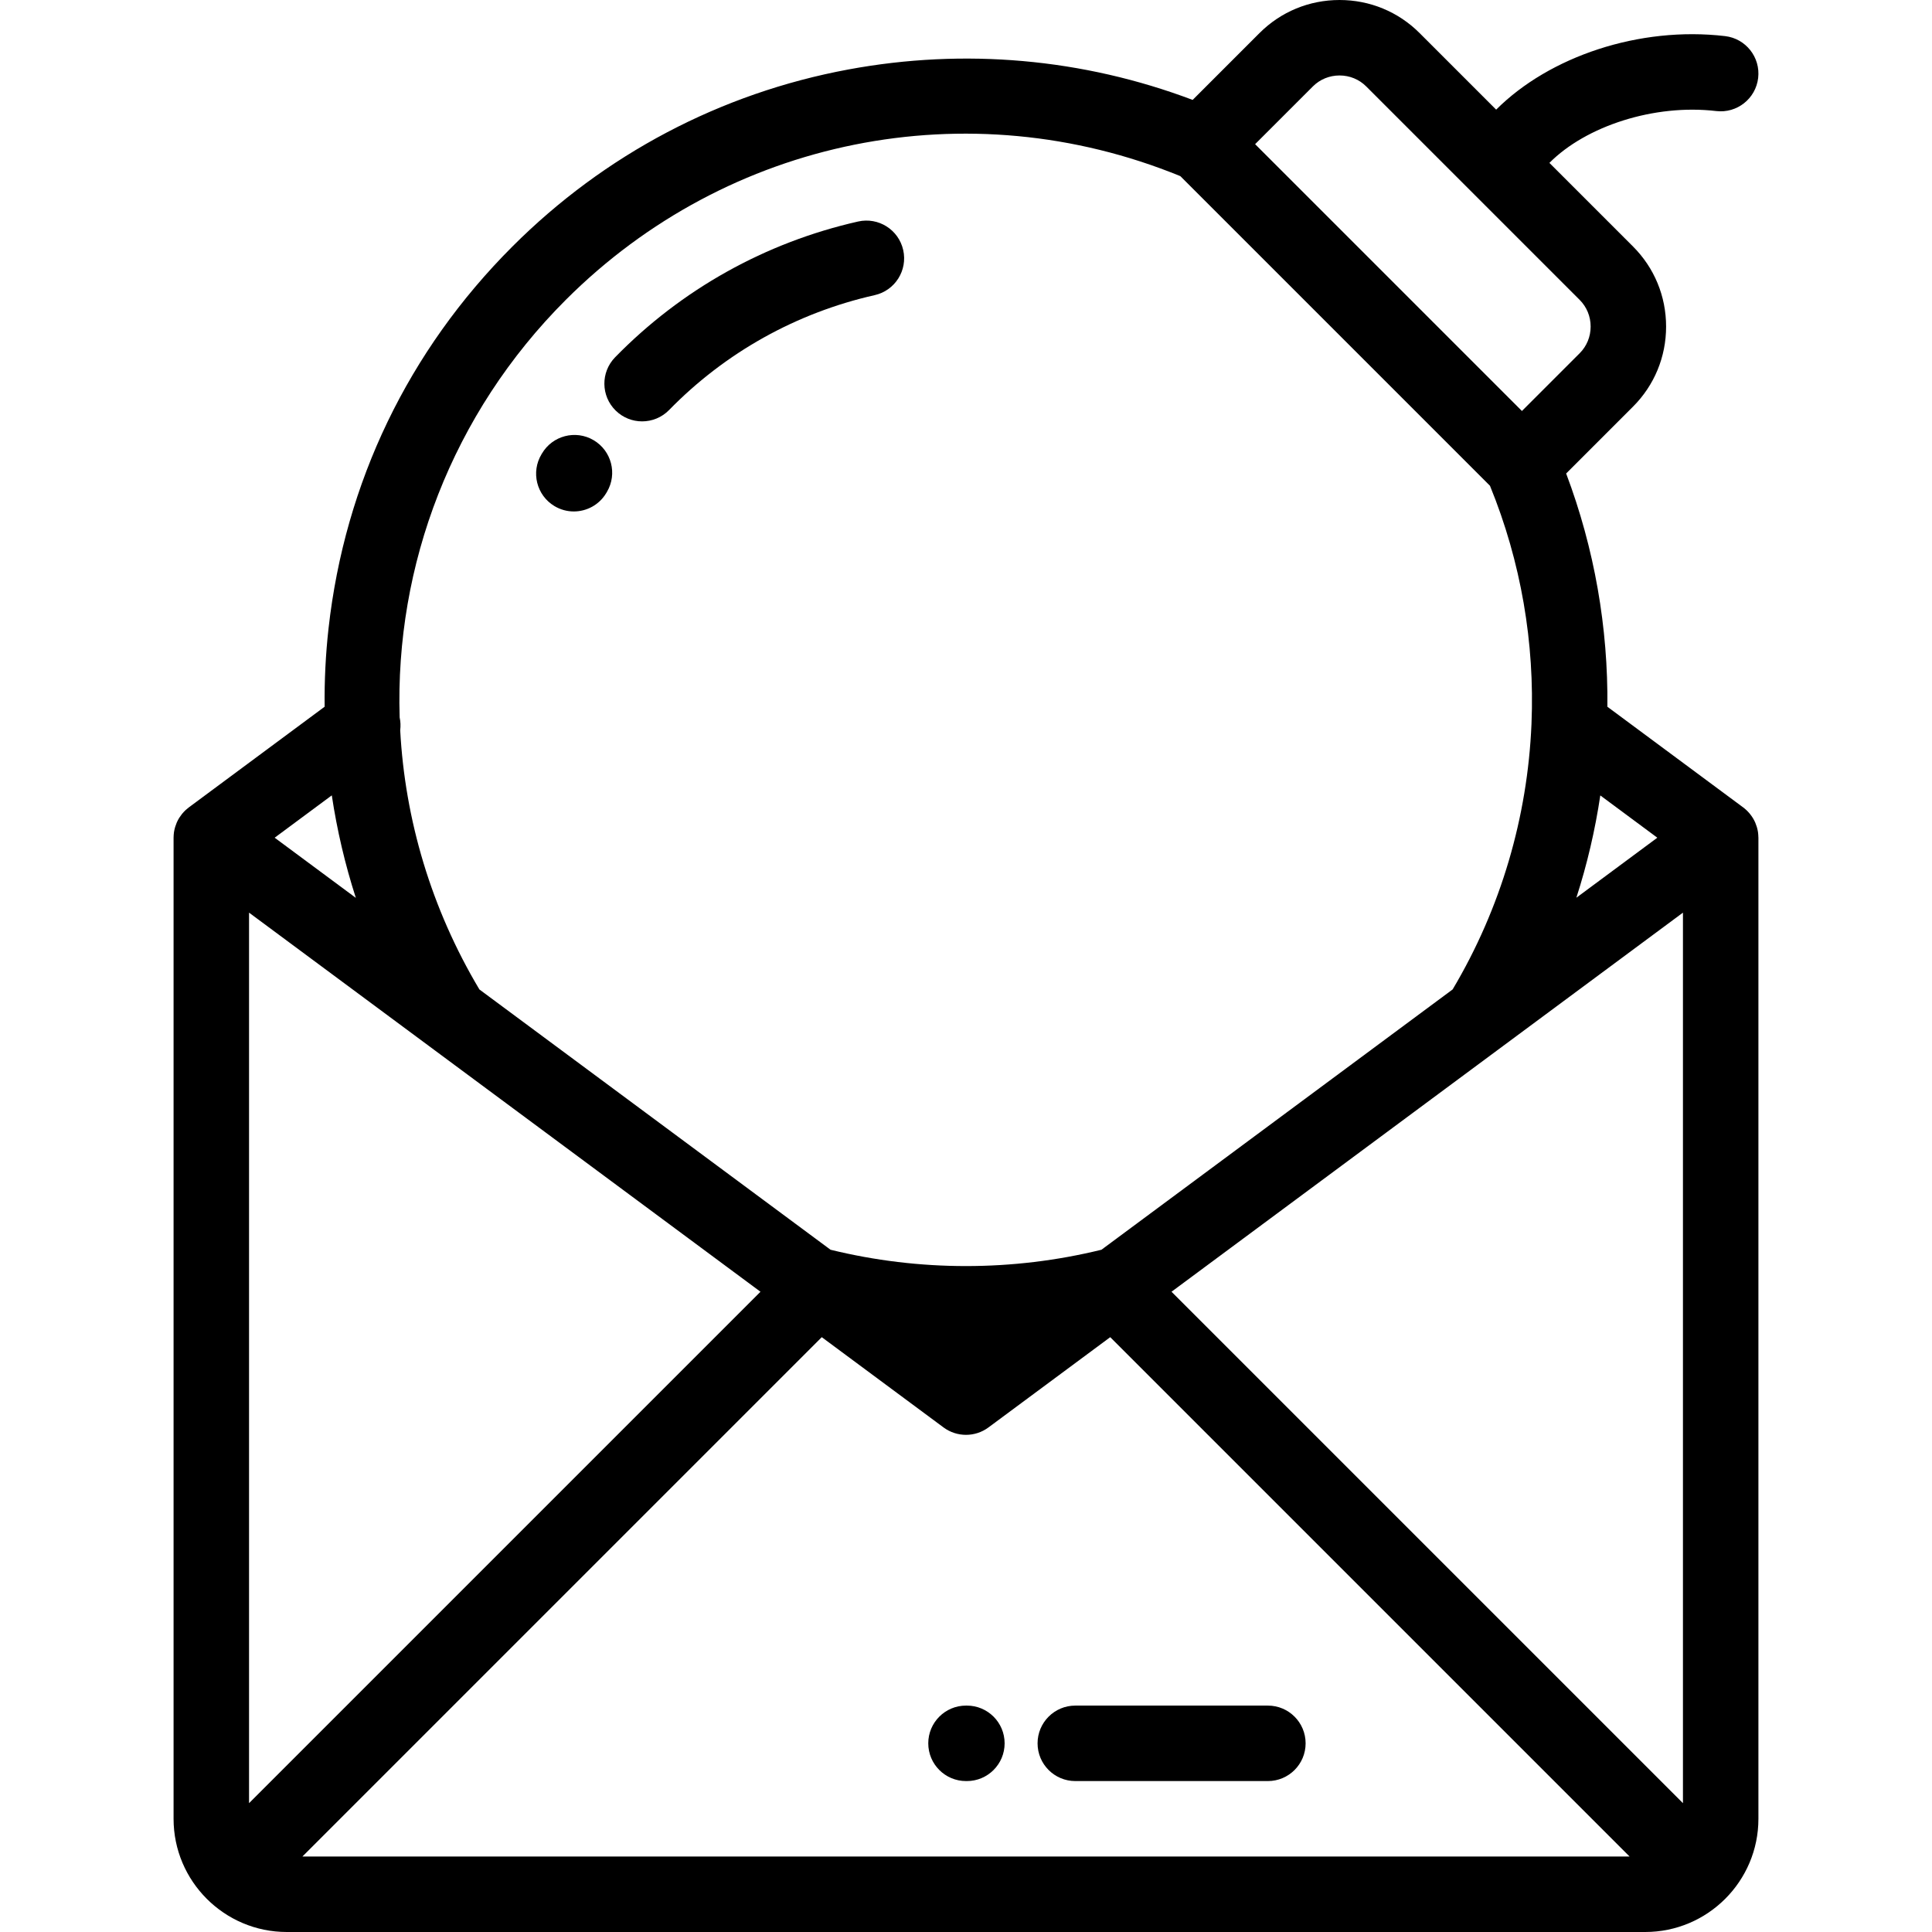 <svg xmlns="http://www.w3.org/2000/svg" xmlns:xlink="http://www.w3.org/1999/xlink" id="Capa_1" x="0px" y="0px" viewBox="0 0 512 512" style="enable-background:new 0 0 512 512;" xml:space="preserve"><g>	<g>		<g>			<path d="M170.165,111.668c2.6,0,5.197-1.006,7.156-3.012c14.863-15.221,33.705-25.748,54.488-30.443     c5.387-1.217,8.768-6.572,7.549-11.959c-1.217-5.387-6.564-8.768-11.957-7.549c-24.557,5.549-46.822,17.988-64.389,35.977     c-3.859,3.951-3.785,10.281,0.166,14.141C165.124,110.723,167.645,111.668,170.165,111.668z"></path>			<path d="M146.905,134.098c1.617,0.977,3.4,1.443,5.162,1.443c3.387-0.002,6.689-1.721,8.568-4.83l0.225-0.381     c2.797-4.764,1.201-10.891-3.563-13.686c-4.76-2.795-10.889-1.201-13.685,3.563c-0.004,0.008-0.088,0.15-0.094,0.158     C140.663,125.092,142.178,131.24,146.905,134.098z"></path>			<path d="M465.907,220.707c-0.006-0.043-0.006-0.088-0.012-0.133c-0.061-0.408-0.15-0.811-0.258-1.211     c-0.025-0.09-0.053-0.178-0.08-0.268c-0.105-0.348-0.228-0.688-0.371-1.023c-0.021-0.049-0.039-0.102-0.063-0.15     c-0.174-0.393-0.373-0.773-0.6-1.143c-0.016-0.025-0.035-0.051-0.051-0.076c-0.207-0.332-0.438-0.652-0.686-0.961     c-0.045-0.055-0.088-0.109-0.133-0.164c-0.494-0.588-1.057-1.135-1.701-1.613l-35.979-26.67     c0.217-20.883-3.4-41.857-10.926-61.813l17.723-17.725c5.652-5.65,8.764-13.184,8.764-21.213     c0.002-8.029-3.111-15.563-8.762-21.213L410.61,43.17c9.662-9.744,27.76-15.674,44.221-13.738     c5.483,0.643,10.455-3.279,11.1-8.764c0.645-5.484-3.279-10.455-8.766-11.1c-22.723-2.666-46.576,5.402-60.666,19.488     L376.206,8.764C370.555,3.111,363.022,0,354.993,0c-8.029,0-15.563,3.111-21.213,8.764l-17.713,17.713     c-29.082-10.981-60.486-13.777-91.26-8.063c-33.822,6.281-64.604,22.504-89.018,46.918     c-27.555,27.555-44.402,62.547-48.725,101.197c-0.773,6.908-1.111,13.842-1.033,20.758l-35.988,26.68     c-0.287,0.211-0.557,0.438-0.813,0.672c-0.023,0.021-0.041,0.043-0.063,0.064c-0.289,0.268-0.553,0.553-0.803,0.848     c-0.063,0.074-0.121,0.148-0.182,0.225c-0.225,0.281-0.434,0.572-0.625,0.873c-0.031,0.051-0.066,0.1-0.098,0.15     c-0.219,0.357-0.412,0.727-0.582,1.105c-0.029,0.068-0.055,0.139-0.084,0.207c-0.133,0.314-0.248,0.635-0.348,0.961     c-0.031,0.102-0.064,0.203-0.092,0.305c-0.105,0.393-0.195,0.789-0.254,1.191c-0.006,0.051-0.008,0.102-0.014,0.152     c-0.049,0.369-0.072,0.74-0.078,1.111c0.001,0.058-0.008,0.112-0.008,0.169v260.002c0,16.541,13.457,29.998,29.998,29.998     h360.002c16.543,0,30-13.457,30-29.998v-260c0-0.057-0.012-0.111-0.012-0.168C465.979,221.457,465.956,221.082,465.907,220.707z      M424.097,210.797L439.208,222l-21.455,15.904C420.614,229.037,422.724,219.968,424.097,210.797z M347.924,22.904     c1.873-1.873,4.383-2.904,7.068-2.904c2.686,0,5.197,1.031,7.07,2.906l56.57,56.57c1.871,1.871,2.904,4.383,2.904,7.068     c-0.002,2.686-1.033,5.197-2.906,7.07l-15.303,15.303l-35.354-35.355l-35.355-35.355L347.924,22.904z M149.932,79.475     c42.99-42.99,106.725-55.762,162.873-32.797l82.055,82.057c8.252,20.199,11.877,41.705,11.004,62.982     c-0.004,0.066-0.004,0.131-0.006,0.195c-1.039,24.523-8.061,48.738-20.898,70.299l-93.063,68.982     c-23.533,5.771-48.27,5.771-71.797,0l-93.055-68.979c-12.803-21.477-19.715-45.045-20.988-68.693     c0.145-1.125,0.1-2.275-0.145-3.4C104.667,149.873,119.727,109.678,149.932,79.475z M87.929,210.779     c1.384,9.215,3.517,18.307,6.372,27.166L72.79,222L87.929,210.779z M65.999,477.855V241.859l47.549,35.246     c0.002,0.002,0.004,0.004,0.006,0.006l87.979,65.215L65.999,477.855z M80.139,492l137.639-137.635l32.266,23.918     c3.537,2.621,8.373,2.623,11.91,0l32.268-23.918L431.858,492H80.139z M445.999,477.855L310.465,342.324l87.986-65.219     c0.002-0.002,0.004-0.004,0.006-0.004l47.542-35.24V477.855z"></path>			<path d="M256.235,452h-0.236c-5.523,0-10,4.477-10,10c0,5.522,4.477,10,10,10h0.236c5.522,0,10-4.478,10-10     C266.235,456.477,261.756,452,256.235,452z"></path>			<path d="M274.966,462c0,5.522,4.479,10,10,10h51.035c5.523,0,10-4.478,10-10c0-5.523-4.477-10-10-10h-51.035     C279.445,452,274.966,456.477,274.966,462z"></path>		</g>	</g></g><g></g><g></g><g></g><g></g><g></g><g></g><g></g><g></g><g></g><g></g><g></g><g></g><g></g><g></g><g></g></svg>